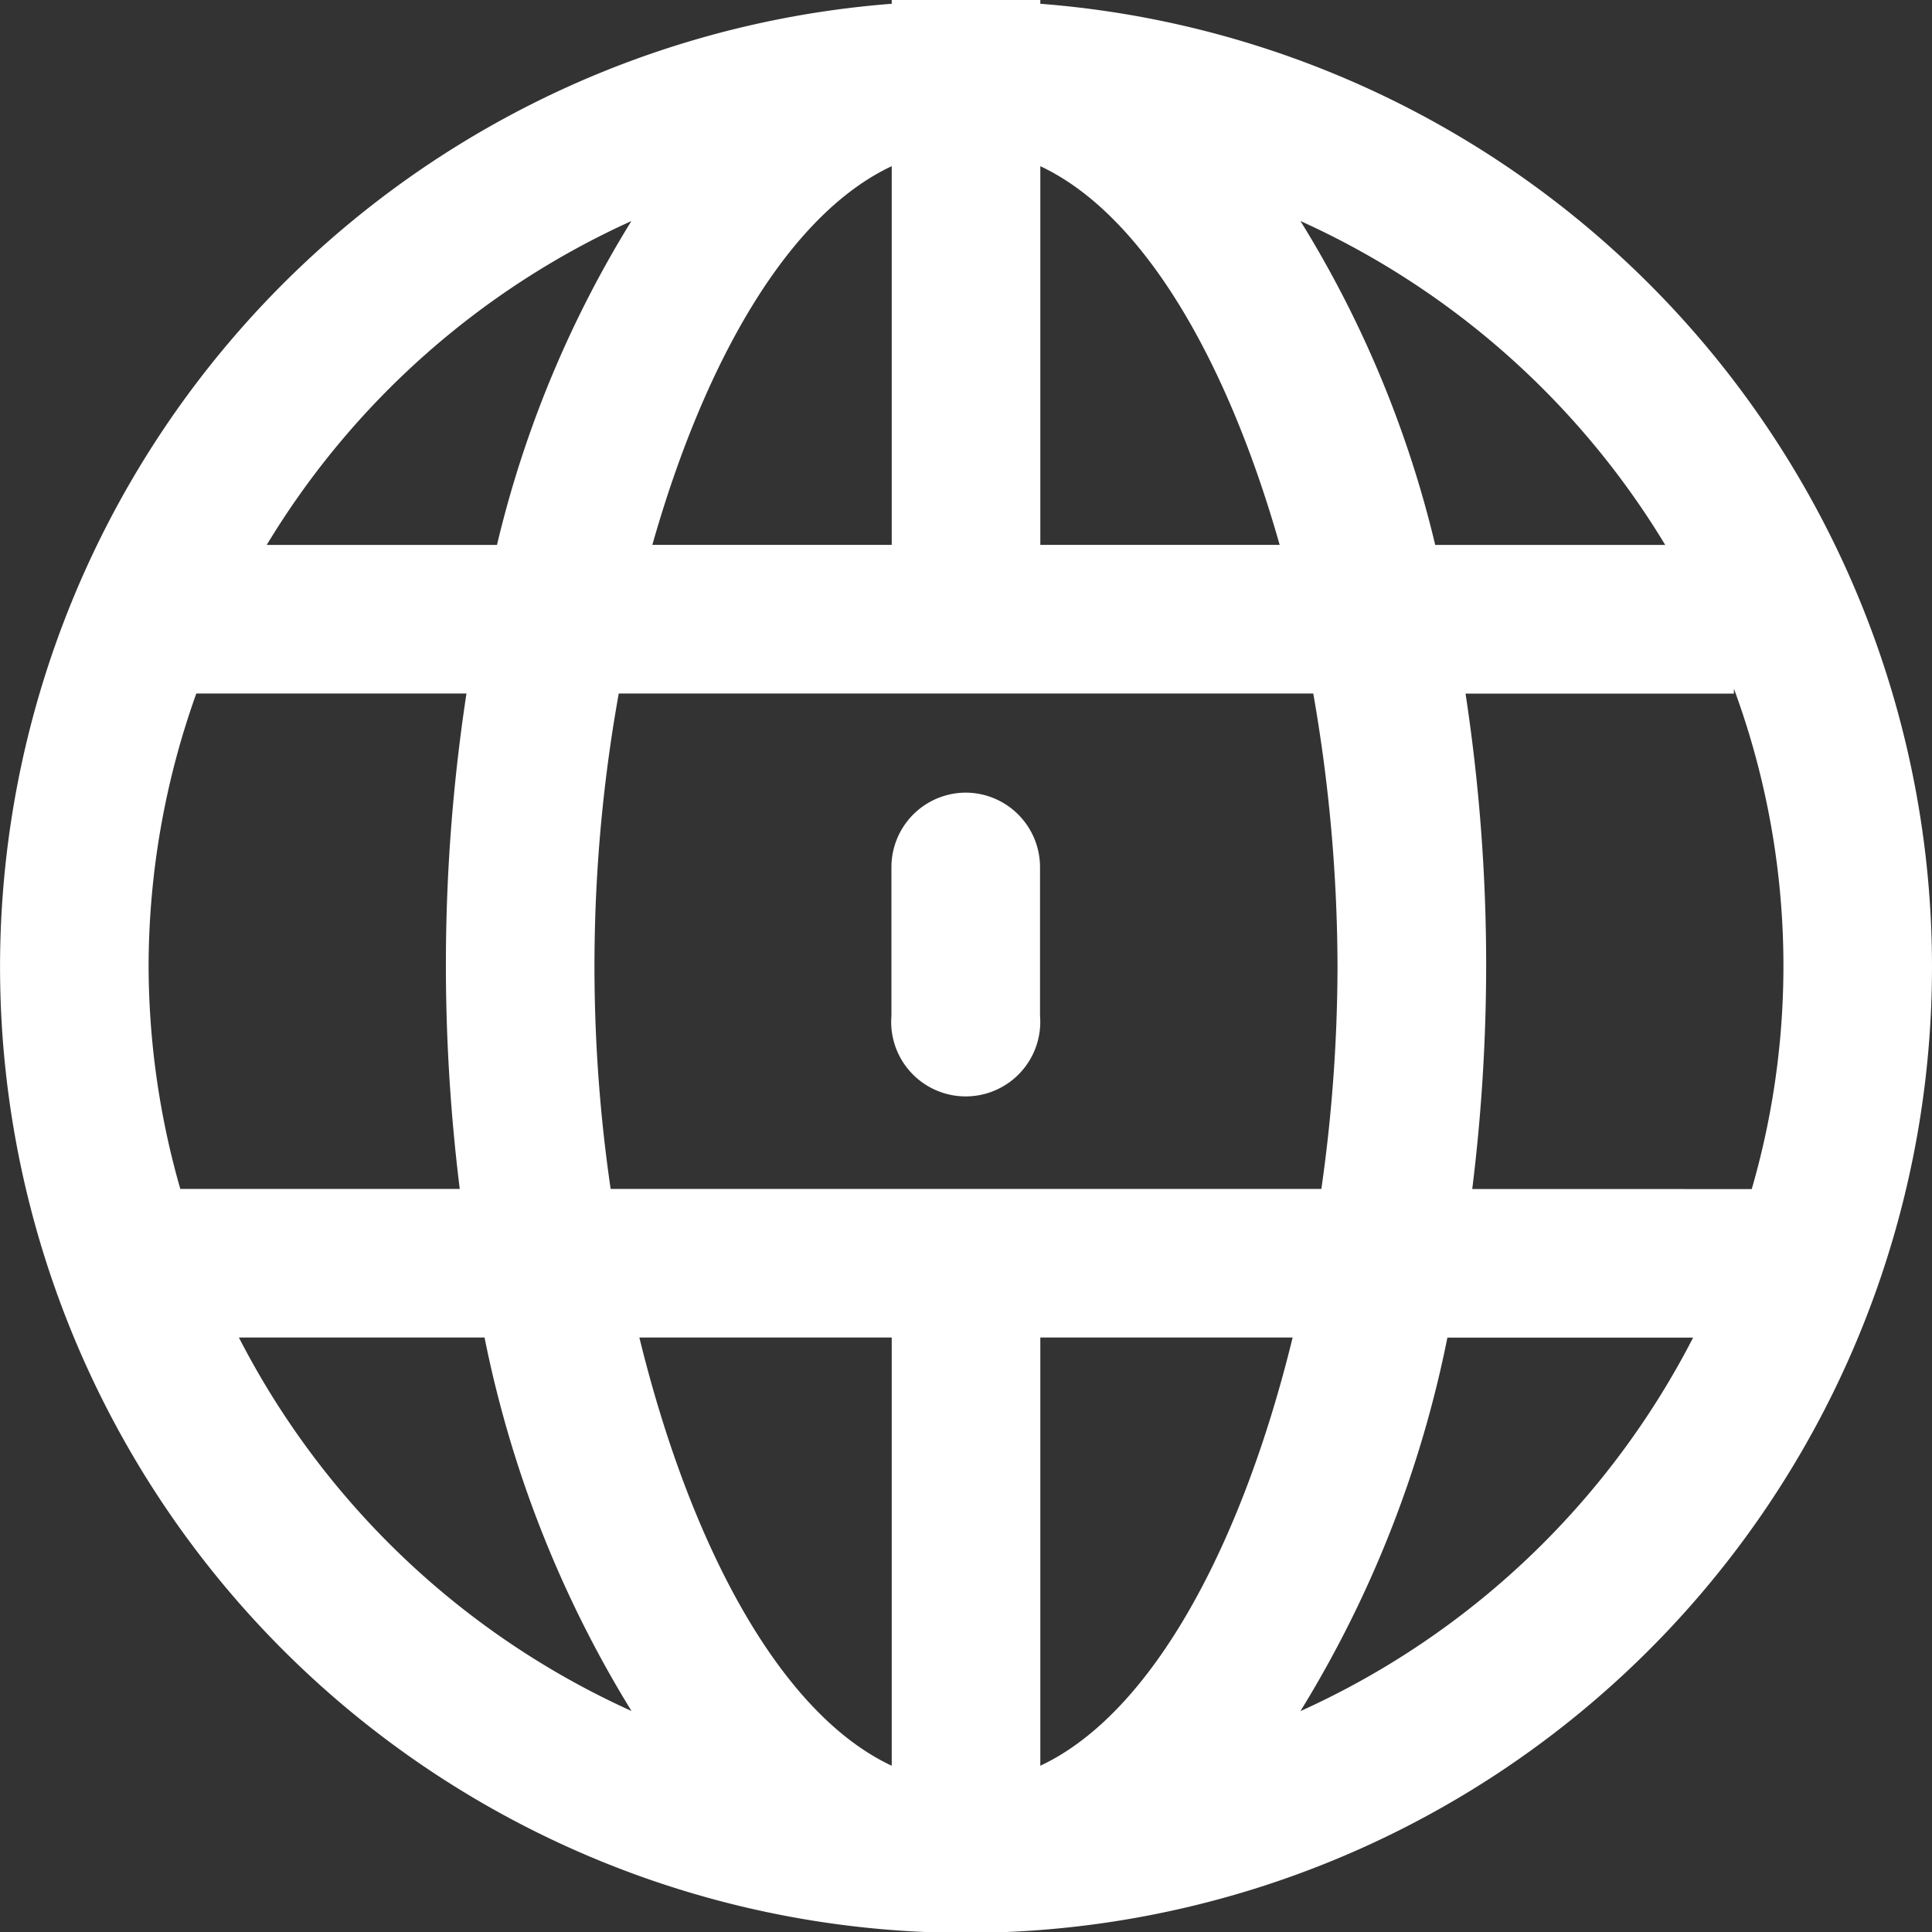 <svg id="Group_631" data-name="Group 631" xmlns="http://www.w3.org/2000/svg" xmlns:xlink="http://www.w3.org/1999/xlink" width="38.875" height="38.875" viewBox="0 0 38.875 38.875">
  <rect x="0" y="0" width="38.875" height="38.875" fill="#333333" stroke="none"/>
  <defs>
    <clipPath id="clip-path">
      <rect id="Rectangle_889" data-name="Rectangle 889" width="38.875" height="38.875" fill="#fff"/>
    </clipPath>
  </defs>
  <g id="Group_631-2" data-name="Group 631" clip-path="url(#clip-path)">
    <path id="Path_4406" data-name="Path 4406" d="M122.03,107.143a1.5,1.5,0,0,0-1.5,1.5v2.99a1.5,1.5,0,1,0,2.99,0v-2.99a1.5,1.5,0,0,0-1.5-1.5" transform="translate(-102.593 -91.194)" fill="#fff"/>
    <path id="Path_4407" data-name="Path 4407" d="M20.933.077V0h-2.99V.077a19.437,19.437,0,1,0,2.99,0M33.507,10.966H28.879a22.092,22.092,0,0,0-2.712-6.518,16.531,16.531,0,0,1,7.34,6.518M20.933,3.345c2.091.981,3.775,3.95,4.816,7.62H20.933Zm-2.99,0v7.62H13.126c1.041-3.67,2.725-6.639,4.816-7.62m-5.235,1.1A22.089,22.089,0,0,0,10,10.966H5.367a16.532,16.532,0,0,1,7.34-6.518M2.99,19.438a16.335,16.335,0,0,1,.96-5.482H9.386a36.259,36.259,0,0,0-.414,5.482,36.733,36.733,0,0,0,.279,4.486H3.628a16.369,16.369,0,0,1-.638-4.486m1.816,7.476H9.75a22.887,22.887,0,0,0,2.957,7.515,16.534,16.534,0,0,1-7.9-7.515m13.136,8.617c-2.278-1.068-4.071-4.5-5.078-8.617h5.078ZM12.287,23.924a31.055,31.055,0,0,1,.163-9.968H26.425a32.123,32.123,0,0,1,.488,5.482,31.931,31.931,0,0,1-.325,4.486Zm8.646,11.608V26.914H26.01c-1.007,4.121-2.8,7.549-5.078,8.617m5.235-1.1a22.887,22.887,0,0,0,2.957-7.515h4.944a16.533,16.533,0,0,1-7.9,7.515m3.456-10.505a36.733,36.733,0,0,0,.28-4.486,36.24,36.24,0,0,0-.415-5.482h5.4v-.1a16.121,16.121,0,0,1,.359,10.069Z" transform="translate(0 -0.001)" fill="#fff"/>
  </g>
</svg>
